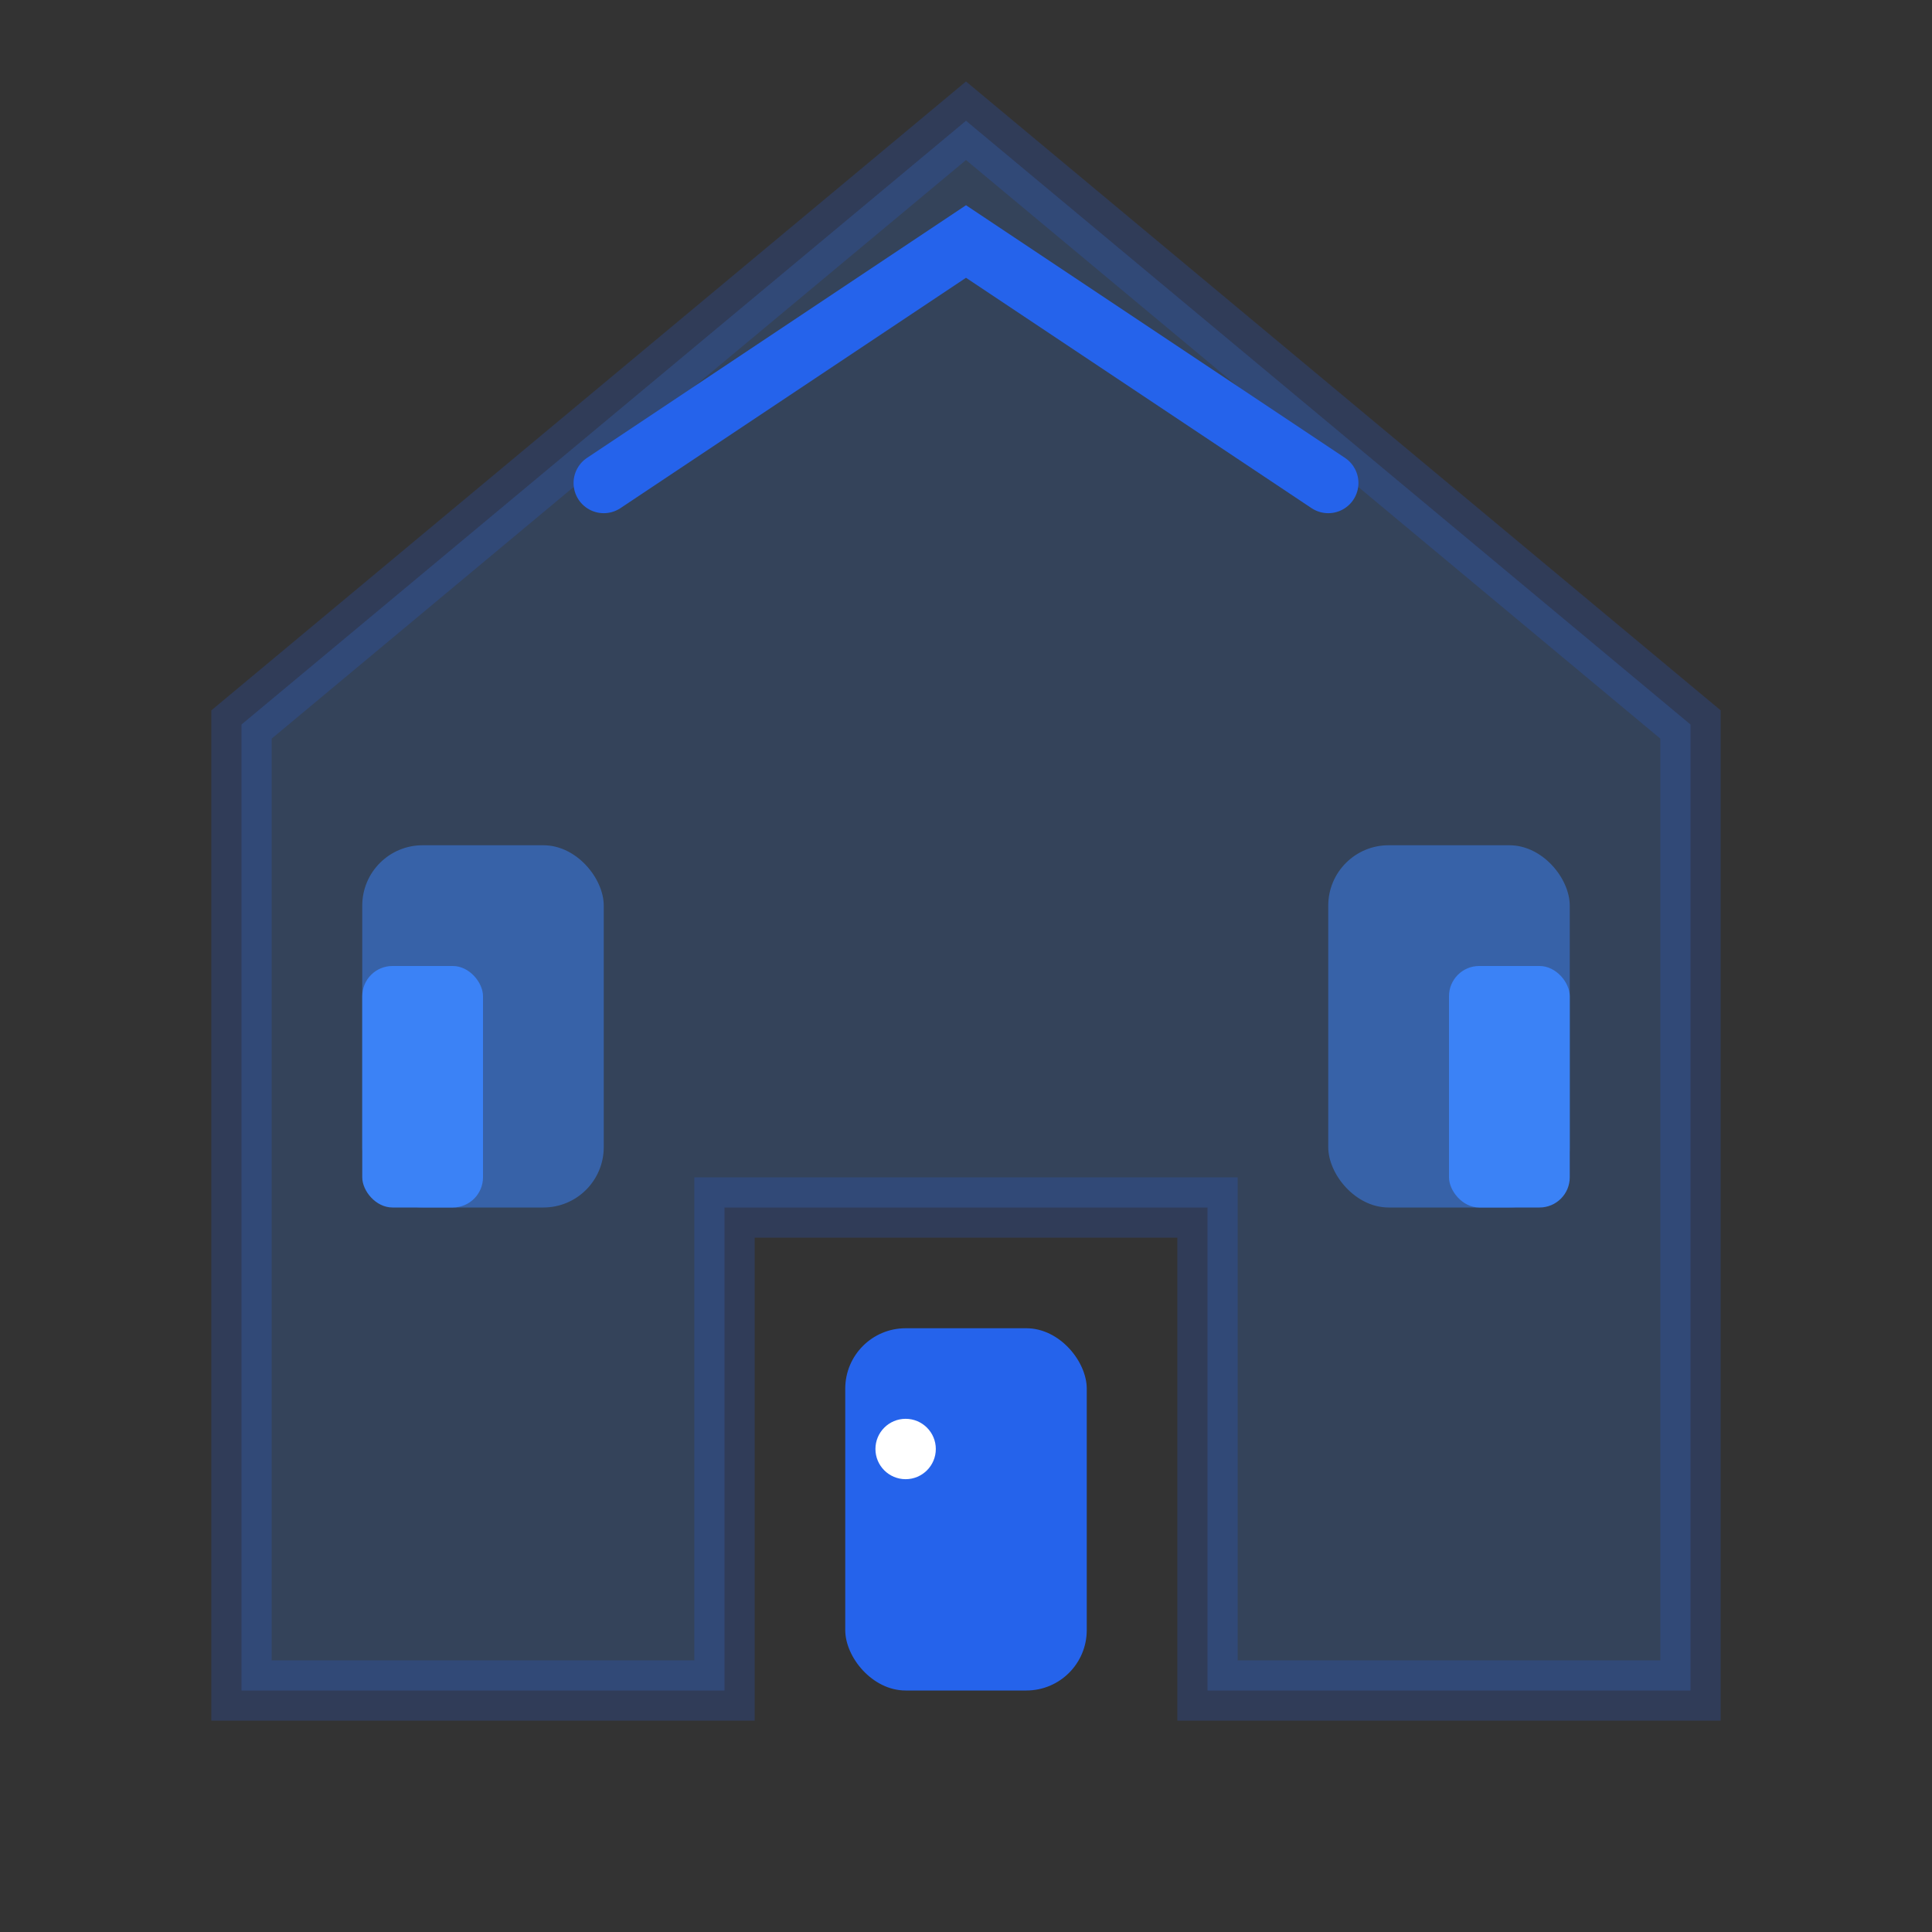 <svg width="64" height="64" viewBox="0 0 64 64" fill="none" xmlns="http://www.w3.org/2000/svg">
<rect x="0" y="0" width="64" height="64" fill="#333333" stroke="none"/>
<path d="M32 4L56 24V56H40V40H24V56H8V24L32 4Z" stroke="#2563eb" stroke-width="2" fill="#3b82f6" opacity="0.2"/>
<rect x="12" y="28" width="8" height="12" rx="2" fill="#3b82f6" opacity="0.5"/>
<rect x="44" y="28" width="8" height="12" rx="2" fill="#3b82f6" opacity="0.5"/>
<rect x="28" y="44" width="8" height="12" rx="2" fill="#2563eb"/>
<circle cx="30" cy="48" r="1" fill="white"/>
<path d="M20 16L32 8L44 16" stroke="#2563eb" stroke-width="2" stroke-linecap="round"/>
<rect x="48" y="32" width="4" height="8" rx="1" fill="#3b82f6"/>
<rect x="12" y="32" width="4" height="8" rx="1" fill="#3b82f6"/>
</svg>